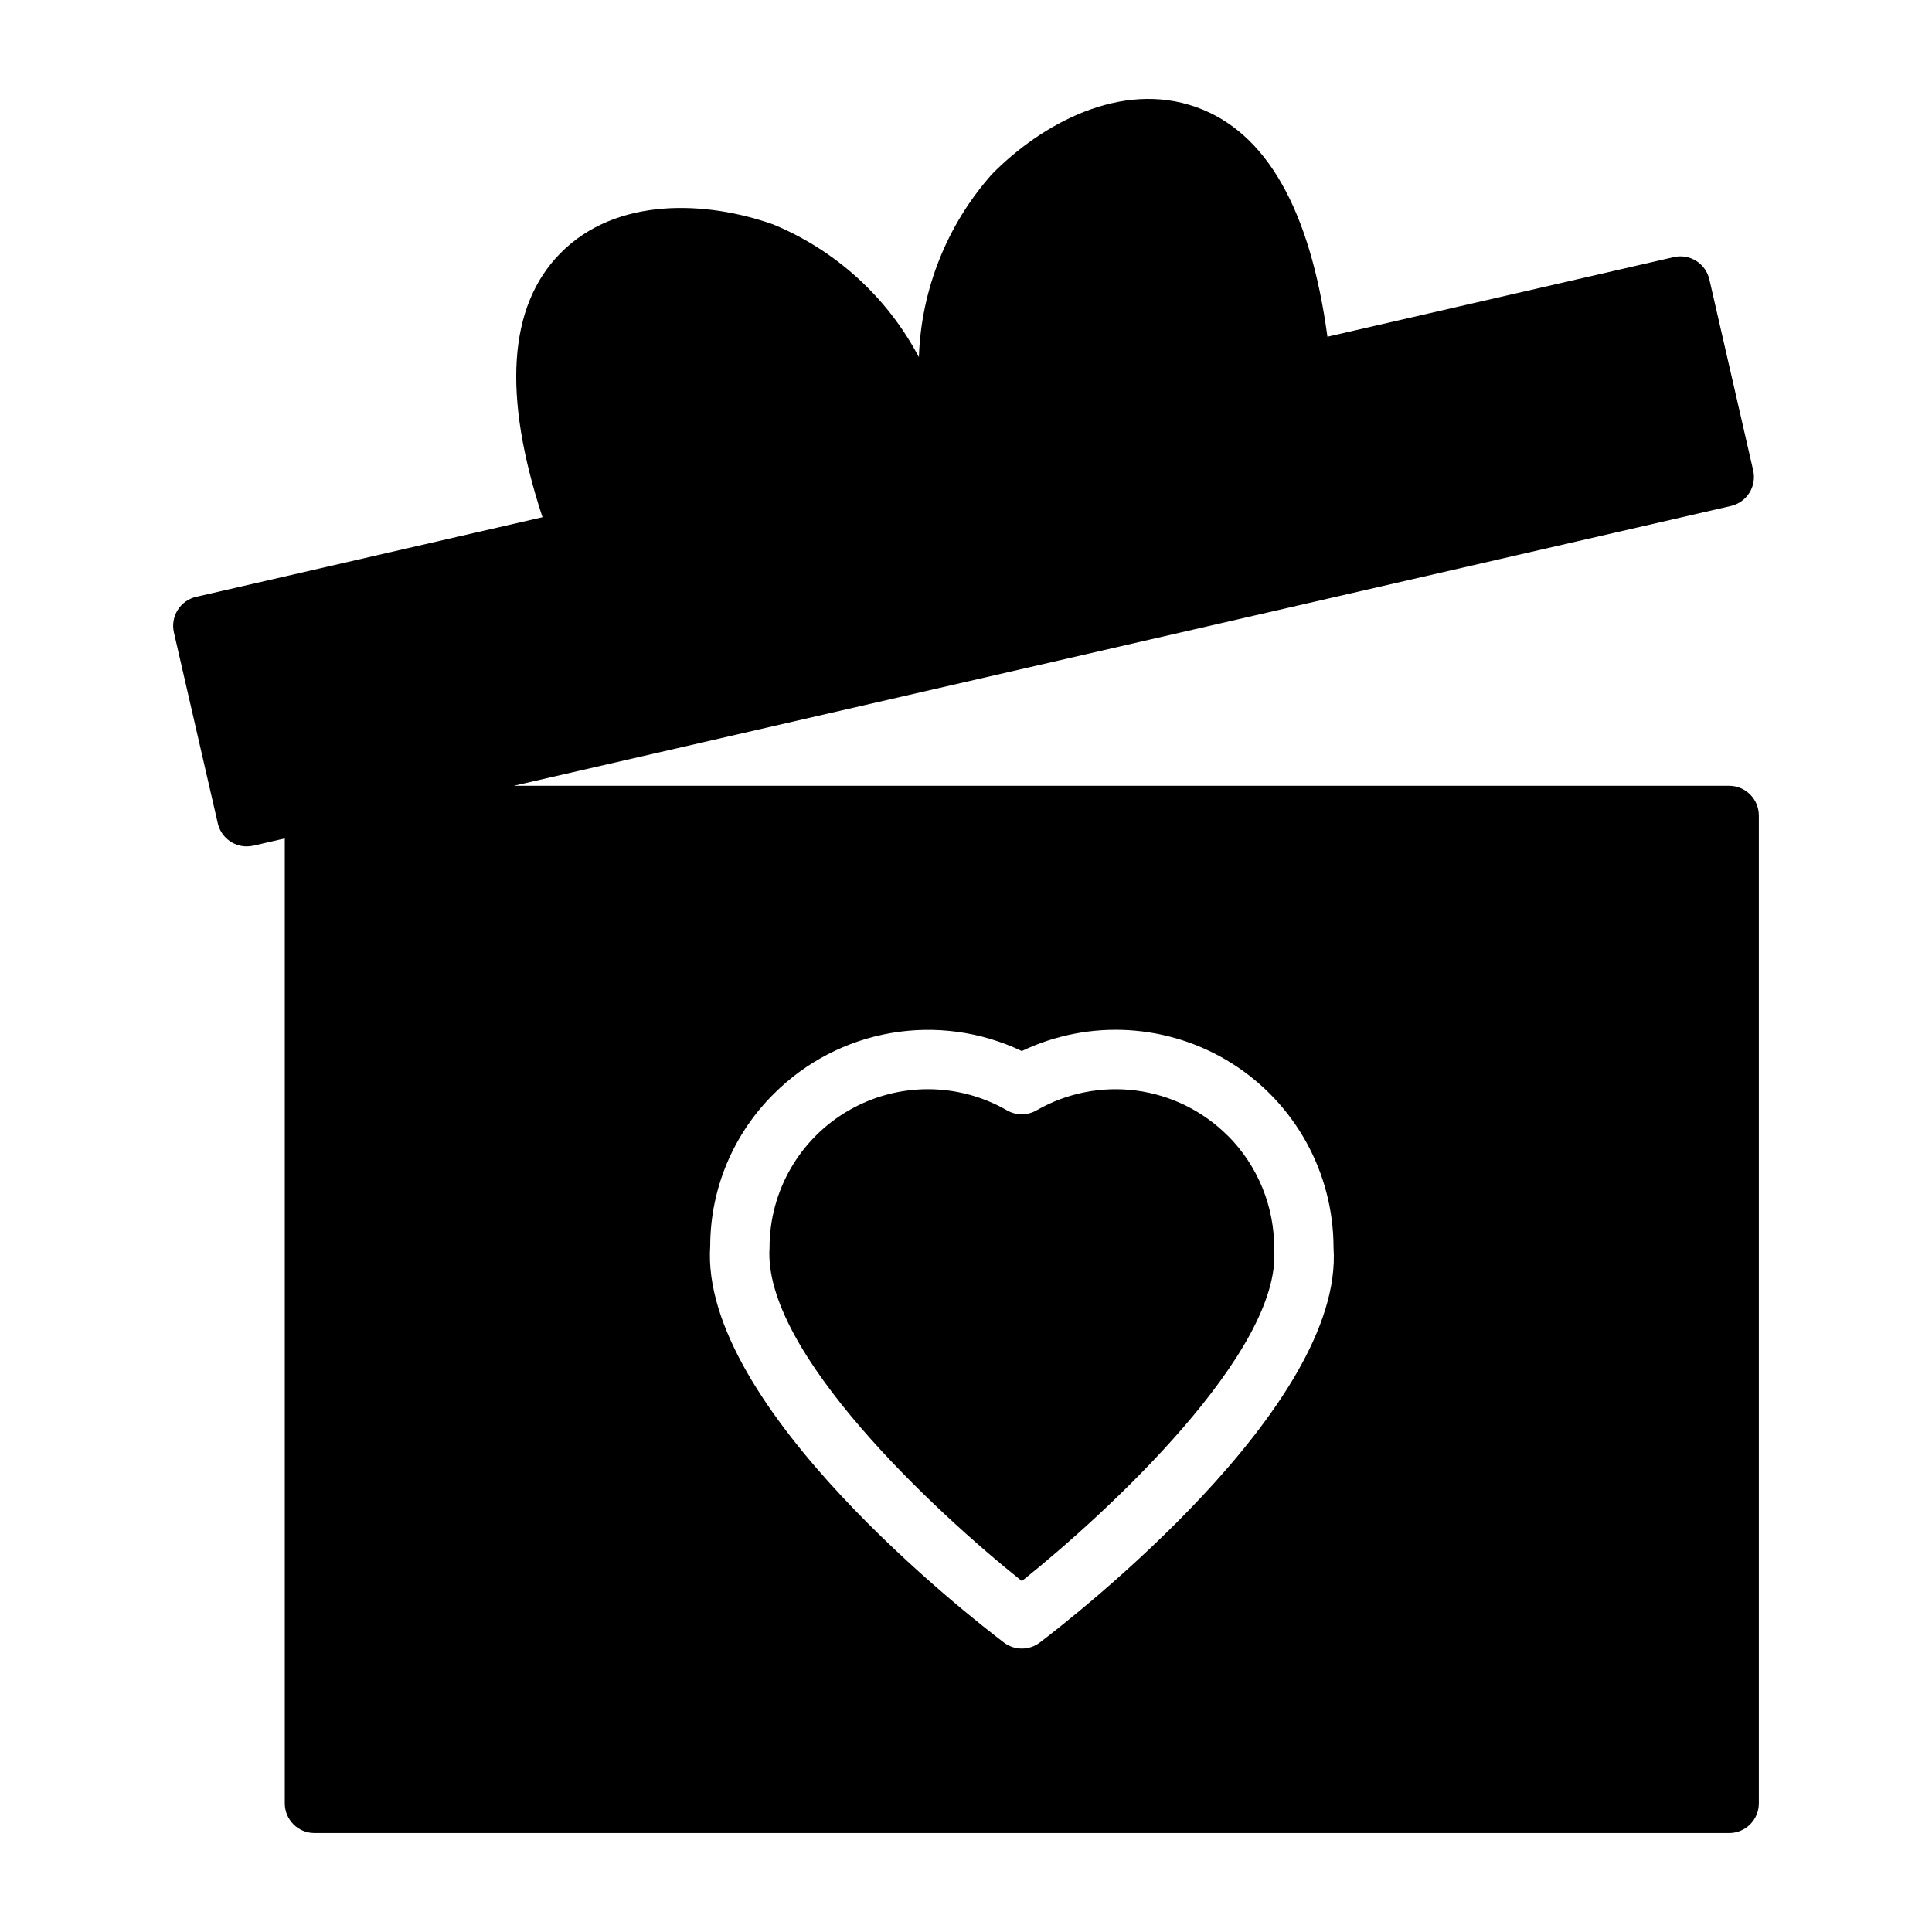 <?xml version="1.0" encoding="UTF-8"?>
<!-- Uploaded to: SVG Repo, www.svgrepo.com, Generator: SVG Repo Mixer Tools -->
<svg fill="#000000" width="800px" height="800px" version="1.1" viewBox="144 144 512 512" xmlns="http://www.w3.org/2000/svg">
 <path d="m469.36 444.94c7.996 8.004 12.434 18.895 12.312 30.211 1.852 27.039-43.902 69.488-66.871 87.844-22.977-18.352-68.738-60.812-66.863-88.379h-0.004c0-14.984 7.988-28.828 20.961-36.328 12.973-7.504 28.957-7.519 41.945-0.047 2.434 1.406 5.434 1.406 7.871 0 8-4.602 17.293-6.438 26.441-5.227 9.152 1.211 17.645 5.402 24.176 11.926zm140.75-84.836v261.8c0 2.09-0.828 4.09-2.305 5.566-1.477 1.477-3.477 2.305-5.566 2.305h-374.9c-4.348 0-7.871-3.523-7.871-7.871v-255.71l-8.312 1.914c-0.582 0.129-1.176 0.195-1.77 0.195-3.668 0-6.848-2.535-7.668-6.109l-11.629-50.582c-0.469-2.039-0.113-4.176 0.996-5.949 1.105-1.773 2.871-3.031 4.91-3.5l91.766-21.098c-10.598-32.273-9.133-55.82 4.676-69.895 14.91-15.184 38.957-13.918 56.504-7.684 16.559 6.867 30.203 19.305 38.57 35.156 0.609-17.918 7.453-35.066 19.359-48.477 13.059-13.281 34.133-24.93 54.176-17.766 18.578 6.629 30.18 27.184 34.738 60.836l91.766-21.098c2.035-0.473 4.176-0.113 5.945 0.992 1.773 1.109 3.031 2.875 3.5 4.91l11.609 50.602c0.473 2.039 0.113 4.18-0.996 5.949-1.109 1.773-2.875 3.031-4.914 3.5l-322.55 74.156 322.09-0.004c4.344 0 7.867 3.519 7.871 7.863zm-112.71 114.51c-0.012-19.816-10.184-38.246-26.945-48.812-16.766-10.57-37.777-11.805-55.664-3.269-10.777-5.133-22.879-6.801-34.641-4.777-11.766 2.027-22.613 7.648-31.051 16.09-10.758 10.645-16.836 25.133-16.887 40.266-2.93 42.738 69.566 98.91 77.84 105.18 2.809 2.125 6.691 2.125 9.5 0 8.285-6.309 80.754-62.488 77.848-104.68z"/>
</svg>